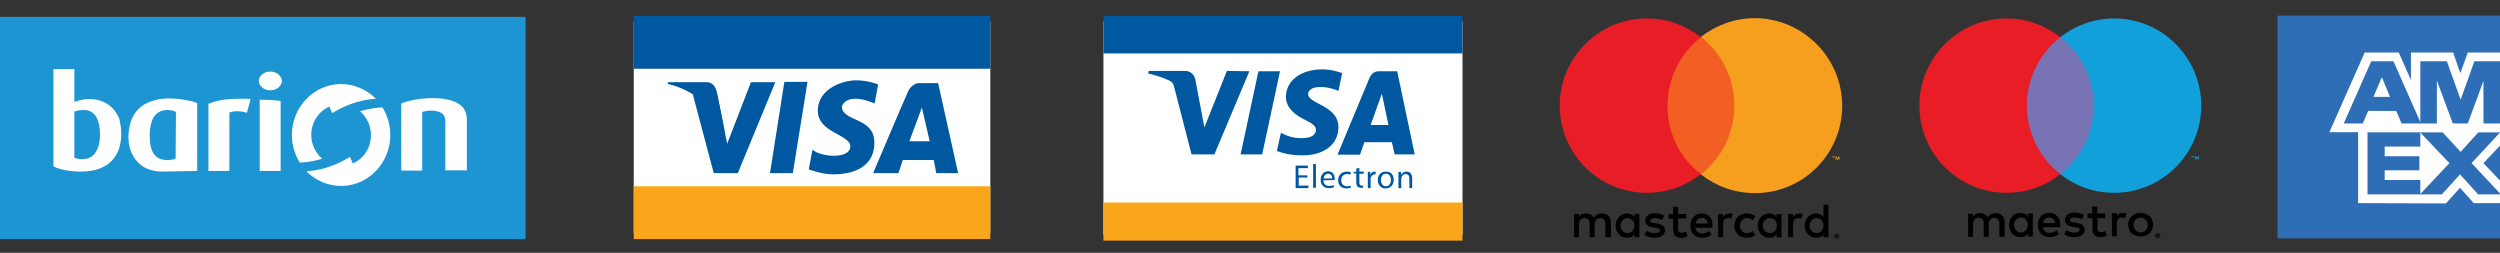 <?xml version="1.0" encoding="UTF-8"?> <!-- Generator: Adobe Illustrator 25.0.0, SVG Export Plug-In . SVG Version: 6.00 Build 0) --> <svg xmlns="http://www.w3.org/2000/svg" xmlns:xlink="http://www.w3.org/1999/xlink" version="1.1" id="card_strip" x="0px" y="0px" viewBox="0 0 800 80.9" style="enable-background:new 0 0 800 80.9;" xml:space="preserve"><rect x="0" y="0" width="800" height="80.9" fill="#333333" stroke="none"/> <style type="text/css"> .st0{fill:#1D95D3;} .st1{clip-path:url(#SVGID_3_);fill:#1D95D3;} .st2{fill:#FFFFFF;} .st3{display:none;fill:#2A2B6D;} .st4{fill:none;} .st5{fill:#010101;} .st6{fill:#F16022;} .st7{fill:#E91D25;} .st8{fill:#F69E1E;} .st9{fill:#7773B5;} .st10{fill:#12A0DB;} .st11{fill-rule:evenodd;clip-rule:evenodd;fill:#2E6EB7;} .st12{fill-rule:evenodd;clip-rule:evenodd;fill:#FFFFFF;} .st13{fill:#0058A0;} .st14{fill:#FAA61A;} </style> <g id="barion"> <g> <rect id="SVGID_1_" y="5.4" class="st0" width="168.2" height="71.1"></rect> </g> <g> <g> <g> <defs> <rect id="SVGID_2_" y="5.4" width="168.2" height="71.1"></rect> </defs> <clipPath id="SVGID_3_"> <use xlink:href="#SVGID_2_" style="overflow:visible;"></use> </clipPath> <path class="st1" d="M20.7,9.4c0,0-13.5,0-13.5,13.5V58c0,0,0,13.5,13.5,13.5h130.5c0,0,13.5,0,13.5-13.5V22.9 c0,0,0-13.5-13.5-13.5C151.2,9.4,20.7,9.4,20.7,9.4z"></path> </g> </g> </g> <g id="barion_1_"> <path id="path26" class="st2" d="M142.5,54.7v-16c0-1.1-0.4-2-1.2-2.5s-1.9-0.8-3.1-0.8c-0.6,0-1.2,0-1.7,0.1 c-0.6,0.1-1,0.2-1.4,0.3v18.8h-6.7V33.1c1.2-0.5,2.7-0.9,4.4-1.2s3.6-0.5,5.7-0.5c3.5,0,6.2,0.6,8.1,1.7c1.9,1.1,2.8,2.9,2.8,5.4 v16h-6.9V54.7z"></path> <path id="path30" class="st2" d="M83.1,54.7V31.9c2.2,0,4.5,0.1,6.7,0.4v22.4L83.1,54.7L83.1,54.7z"></path> <path id="path34_1_" class="st2" d="M90.2,25.9c0,0.8-0.4,1.5-1.1,2.1s-1.6,0.9-2.6,0.9s-1.9-0.3-2.6-0.9 c-0.7-0.6-1.1-1.3-1.1-2.1s0.4-1.5,1.1-2.1s1.6-0.9,2.6-0.9s1.9,0.3,2.6,0.9C89.8,24.4,90.2,25.1,90.2,25.9"></path> <path id="path38" class="st2" d="M79,36.1c-0.9-0.3-1.9-0.5-3-0.5c-1,0-1.9,0.1-2.6,0.4v18.7h-6.7V33.2c1.2-0.5,2.7-0.9,4.3-1.2 c1.7-0.3,3.7-0.4,6.1-0.4c0.5,0,1.1,0,1.7,0s1,0.1,1.4,0.1L79,36.1z"></path> <path id="path42" class="st2" d="M38.8,42.7c0,3.9-1.1,6.9-3.3,9s-5.4,3.2-9.5,3.2c-2.1,0-3.9-0.2-5.4-0.5s-2.7-0.7-3.5-1.2V22.1 h6.7v10.5c0.6-0.2,1.3-0.4,2.1-0.6c0.8-0.2,1.8-0.3,2.9-0.3c1.5,0,2.8,0.3,4.1,0.8c1.2,0.5,2.3,1.3,3.2,2.2c0.9,1,1.6,2.1,2.1,3.4 C38.5,39.5,38.8,41,38.8,42.7 M32,43c0-1.1-0.1-2.1-0.3-3.1c-0.2-0.9-0.5-1.8-0.9-2.5s-1-1.2-1.6-1.6c-0.6-0.4-1.4-0.6-2.4-0.6 c-1.2,0-2.2,0.2-3,0.5v14.8c0.3,0.1,0.6,0.2,1.1,0.3c0.4,0.1,0.9,0.1,1.5,0.1c1.9,0,3.3-0.7,4.2-2.2C31.5,47.4,32,45.5,32,43"></path> <path id="path46" class="st2" d="M63.1,54.7c0,0-10.5,0.2-11.5,0.2c-1.5,0-2.9-0.3-4.2-0.8s-2.4-1.2-3.3-2.2 c-0.9-0.9-1.6-2.1-2.2-3.4c-0.5-1.3-0.8-2.9-0.8-4.6c0-1.9,0.3-3.5,0.8-5.1c0.5-1.5,1.3-2.8,2.4-3.9c1.1-1.1,2.4-1.9,4.1-2.5 c1.6-0.6,3.5-0.9,5.7-0.9c1.9,0,3.7,0.2,5.3,0.5s2.8,0.6,3.7,1V54.7L63.1,54.7z M56.3,35.8c-0.3-0.1-0.7-0.3-1.1-0.4 c-0.4-0.1-1-0.2-1.6-0.2c-1.9,0-3.3,0.7-4.3,2.1c-0.9,1.4-1.4,3.5-1.4,6.2c0,5.2,1.8,7.7,5.5,7.7c0.5,0,1.1,0,1.6-0.1 s0.9-0.2,1.2-0.4L56.3,35.8L56.3,35.8z"></path> <path id="path50" class="st2" d="M109.5,59.5c8.7-0.2,15.6-7.7,15.4-16.7c-0.1-3.1-1-6-2.5-8.4c-3,0-6.1,0.9-7.2,1.2 c2.1,1.8,3.4,4.4,3.5,7.4c0.1,4.2-2.3,7.8-5.8,9.3c-0.4-0.9-0.5-1.2-0.9-2.1c-3.4,2.1-8.3,4.3-14,4.6 C101,57.8,105.1,59.6,109.5,59.5"></path> <path id="path54" class="st2" d="M108.8,26.9c-8.7,0.2-15.6,7.7-15.4,16.7c0.1,3.1,1,6,2.5,8.4c3,0,6.1-0.9,7.2-1.2 c-2.1-1.8-3.4-4.4-3.5-7.4c-0.1-4.1,2.3-7.8,5.8-9.3c0.4,0.9,0.5,1.2,0.9,2.1c3.4-2.1,8.3-4.3,14-4.6 C117.3,28.6,113.2,26.8,108.8,26.9"></path> </g> </g> <path id="visa" class="st3" d="M727.2-32.9l-57,135.9H633L605-5.5c-1.7-6.7-3.2-9.1-8.4-11.9C588.2-22,574.2-26.3,562-29l0.8-3.9 h59.9c7.6,0,14.5,5.1,16.2,13.9l14.8,78.7l36.6-92.5L727.2-32.9L727.2-32.9z M777.5-32.9L748.4,103h-35.2l29.1-135.9 C742.3-32.9,777.5-32.9,777.5-32.9z M872.9,58.6c0.1-35.9-49.6-37.9-49.3-53.9c0.1-4.9,4.8-10.1,14.9-11.4c5-0.7,18.9-1.2,34.7,6.1 l6.2-28.8c-8.5-3.1-19.3-6-32.9-6c-34.8,0-59.2,18.5-59.4,44.9c-0.2,19.6,17.5,30.5,30.8,37c13.7,6.7,18.3,10.9,18.2,16.9 c-0.1,9.1-10.9,13.2-21,13.3c-17.7,0.3-27.9-4.8-36.1-8.6l-6.4,29.8c8.2,3.8,23.4,7,39.1,7.2C848.6,105.1,872.7,86.9,872.9,58.6 L872.9,58.6z M964.7,103h32.5L968.8-32.9h-30c-6.8,0-12.5,3.9-15,10L871,103h37l7.3-20.3h45.1L964.7,103z M925.4,54.8l18.5-51 l10.6,51H925.4z"></path> <g id="mastercard"> <rect x="487.3" y="-5.8" class="st4" width="113.9" height="93.5"></rect> <g> <g> <path id="XMLID_1775_" class="st5" d="M515.5,75.9v-4.7c0-1.8-1.1-2.9-2.9-2.9c-0.9,0-1.9,0.3-2.6,1.3c-0.5-0.8-1.3-1.3-2.5-1.3 c-0.8,0-1.6,0.2-2.2,1.1v-0.9h-1.6v7.4h1.6v-4.1c0-1.3,0.7-2,1.8-2c1.1,0,1.6,0.7,1.6,2v4.1h1.6v-4.1c0-1.3,0.7-2,1.8-2 c1.1,0,1.6,0.7,1.6,2v4.1L515.5,75.9L515.5,75.9z M539.6,68.5H537v-2.3h-1.6v2.3h-1.5V70h1.5v3.4c0,1.7,0.7,2.7,2.6,2.7 c0.7,0,1.5-0.2,2-0.6l-0.5-1.4c-0.5,0.3-1,0.4-1.4,0.4c-0.8,0-1.1-0.5-1.1-1.2v-3.4h2.6V68.5L539.6,68.5z M553.4,68.3 c-0.9,0-1.5,0.4-2,1.1v-0.9h-1.6v7.4h1.6v-4.2c0-1.2,0.5-1.9,1.6-1.9c0.3,0,0.7,0,1,0.2l0.5-1.5 C554.2,68.3,553.7,68.3,553.4,68.3L553.4,68.3z M532.6,69c-0.8-0.5-1.8-0.8-3-0.8c-1.9,0-3.1,0.9-3.1,2.4c0,1.2,0.9,2,2.6,2.2 l0.8,0.1c0.9,0.1,1.3,0.4,1.3,0.8c0,0.6-0.6,0.9-1.7,0.9c-1.1,0-1.9-0.4-2.5-0.8l-0.8,1.3c0.9,0.7,2,1,3.2,1c2.1,0,3.4-1,3.4-2.4 c0-1.3-1-2-2.6-2.2l-0.8-0.1c-0.7-0.1-1.3-0.2-1.3-0.7s0.5-0.9,1.4-0.9s1.9,0.4,2.3,0.6L532.6,69z M575.8,68.3 c-0.9,0-1.5,0.4-2,1.1v-0.9h-1.6v7.4h1.6v-4.2c0-1.2,0.5-1.9,1.6-1.9c0.3,0,0.7,0,1,0.2l0.5-1.5 C576.6,68.3,576.1,68.3,575.8,68.3L575.8,68.3z M555,72.2c0,2.3,1.6,3.9,4,3.9c1.1,0,1.9-0.2,2.7-0.9l-0.8-1.3 c-0.6,0.4-1.2,0.7-1.9,0.7c-1.3,0-2.2-0.9-2.2-2.4c0-1.4,0.9-2.4,2.2-2.4c0.7,0,1.3,0.2,1.9,0.7l0.8-1.3 c-0.8-0.6-1.6-0.9-2.7-0.9C556.6,68.3,555,69.9,555,72.2L555,72.2z M570.1,72.2v-3.7h-1.6v0.9c-0.5-0.7-1.3-1.1-2.3-1.1 c-2.1,0-3.7,1.6-3.7,3.9c0,2.3,1.6,3.9,3.7,3.9c1.1,0,1.8-0.4,2.3-1.1v0.9h1.6V72.2z M564.1,72.2c0-1.3,0.9-2.4,2.3-2.4 c1.3,0,2.2,1,2.2,2.4s-0.9,2.4-2.2,2.4C565,74.5,564.1,73.5,564.1,72.2L564.1,72.2z M544.6,68.3c-2.2,0-3.7,1.6-3.7,3.9 c0,2.4,1.6,3.9,3.8,3.9c1.1,0,2.1-0.3,3-1l-0.8-1.2c-0.6,0.5-1.4,0.8-2.2,0.8c-1,0-2-0.5-2.2-1.8h5.5c0-0.2,0-0.4,0-0.6 C548.1,69.8,546.7,68.3,544.6,68.3L544.6,68.3z M544.6,69.7c1,0,1.7,0.7,1.9,1.8h-3.8C542.8,70.4,543.5,69.7,544.6,69.7 L544.6,69.7z M585.1,72.2v-6.7h-1.6v3.9c-0.5-0.7-1.3-1.1-2.3-1.1c-2.1,0-3.7,1.6-3.7,3.9c0,2.3,1.6,3.9,3.7,3.9 c1.1,0,1.8-0.4,2.3-1.1v0.9h1.6V72.2z M579.1,72.2c0-1.3,0.9-2.4,2.2-2.4s2.2,1,2.2,2.4s-0.9,2.4-2.2,2.4 C579.9,74.5,579.1,73.5,579.1,72.2L579.1,72.2z M524.6,72.2v-3.7H523v0.9c-0.5-0.7-1.3-1.1-2.3-1.1c-2.1,0-3.7,1.6-3.7,3.9 c0,2.3,1.6,3.9,3.7,3.9c1.1,0,1.8-0.4,2.3-1.1v0.9h1.6V72.2z M518.6,72.2c0-1.3,0.9-2.4,2.2-2.4s2.2,1,2.2,2.4s-0.9,2.4-2.2,2.4 C519.4,74.5,518.6,73.5,518.6,72.2z M587.8,74.8c0.1,0,0.2,0,0.3,0.1c0.1,0,0.2,0.1,0.2,0.2c0.1,0.1,0.1,0.1,0.2,0.2 c0,0.1,0.1,0.2,0.1,0.3s0,0.2-0.1,0.3c0,0.1-0.1,0.2-0.2,0.2c-0.1,0.1-0.1,0.1-0.2,0.2c-0.1,0-0.2,0.1-0.3,0.1s-0.2,0-0.3-0.1 c-0.1,0-0.2-0.1-0.2-0.2c-0.1-0.1-0.1-0.1-0.2-0.2c0-0.1-0.1-0.2-0.1-0.3s0-0.2,0.1-0.3c0-0.1,0.1-0.2,0.2-0.2 c0.1-0.1,0.1-0.1,0.2-0.2C587.6,74.8,587.7,74.8,587.8,74.8z M587.8,76.1c0.1,0,0.2,0,0.2,0c0.1,0,0.1-0.1,0.2-0.1 c0.1-0.1,0.1-0.1,0.1-0.2c0-0.1,0-0.1,0-0.2c0-0.1,0-0.2,0-0.2c0-0.1-0.1-0.1-0.1-0.2c-0.1-0.1-0.1-0.1-0.2-0.1 c-0.1,0-0.1,0-0.2,0c-0.1,0-0.2,0-0.2,0c-0.1,0-0.1,0.1-0.2,0.1c-0.1,0.1-0.1,0.1-0.1,0.2c0,0.1,0,0.1,0,0.2c0,0.1,0,0.2,0,0.2 c0,0.1,0.1,0.1,0.1,0.2c0.1,0.1,0.1,0.1,0.2,0.1C587.6,76.1,587.7,76.1,587.8,76.1z M587.8,75.2c0.1,0,0.2,0,0.2,0.1 c0,0,0.1,0.1,0.1,0.2c0,0.1,0,0.1-0.1,0.1c0,0-0.1,0.1-0.2,0.1L588,76h-0.2l-0.2-0.3h-0.1V76h-0.1v-0.7h0.4V75.2z M587.7,75.3 v0.2h0.2h0.1c0,0,0,0,0-0.1v-0.1h-0.1L587.7,75.3L587.7,75.3z"></path> </g> <g id="XMLID_328_"> <rect x="532" y="11.9" class="st6" width="24.4" height="43.9"></rect> <path id="XMLID_330_" class="st7" d="M533.6,33.9c0-8.9,4.2-16.9,10.7-22c-4.8-3.7-10.7-6-17.3-6c-15.4,0-27.9,12.5-27.9,27.9 s12.5,27.9,27.9,27.9c6.5,0,12.5-2.2,17.3-6C537.7,50.7,533.6,42.8,533.6,33.9z"></path> <path class="st8" d="M589.5,33.9c0,15.4-12.5,27.9-27.9,27.9c-6.5,0-12.5-2.2-17.3-6c6.5-5.1,10.7-13.1,10.7-22 s-4.2-16.9-10.7-22c4.8-3.7,10.7-6,17.3-6C576.9,5.9,589.5,18.4,589.5,33.9z M586.8,51.2v-0.9h0.4v-0.2h-0.9v0.2h0.4L586.8,51.2 L586.8,51.2z M588.6,51.2v-1.1h-0.3l-0.3,0.7l-0.3-0.7h-0.3v1.1h0.2v-0.8l0.3,0.7h0.2l0.3-0.7v0.8H588.6z"></path> </g> </g> </g> <g id="maestro"> <rect x="602.4" y="-5.8" class="st4" width="113.7" height="93.5"></rect> <g> <path d="M641.5,75.7v-4.6c0-1.7-1.1-2.9-2.9-2.9c-0.9,0-1.9,0.3-2.6,1.3c-0.5-0.8-1.3-1.3-2.4-1.3c-0.8,0-1.6,0.2-2.2,1.1v-0.9 h-1.6v7.4h1.6v-4.1c0-1.3,0.7-2,1.8-2s1.6,0.7,1.6,2v4.1h1.6v-4.1c0-1.3,0.7-2,1.8-2s1.6,0.7,1.6,2v4.1h1.7V75.7z M650.5,72v-3.7 h-1.6v0.9c-0.5-0.7-1.3-1.1-2.3-1.1c-2.1,0-3.7,1.6-3.7,3.9c0,2.3,1.6,3.9,3.7,3.9c1.1,0,1.8-0.4,2.3-1.1v0.9h1.6V72z M644.5,72 c0-1.3,0.9-2.4,2.2-2.4s2.2,1,2.2,2.4c0,1.3-0.9,2.4-2.2,2.4S644.5,73.3,644.5,72z M685,68.1c0.6,0,1.1,0.1,1.6,0.3 s0.9,0.5,1.3,0.8c0.4,0.3,0.6,0.8,0.8,1.2c0.2,0.5,0.3,1,0.3,1.5c0,0.6-0.1,1.1-0.3,1.5c-0.2,0.5-0.5,0.9-0.8,1.2 c-0.4,0.3-0.8,0.6-1.3,0.8s-1,0.3-1.6,0.3s-1.1-0.1-1.6-0.3s-0.9-0.5-1.3-0.8c-0.4-0.3-0.6-0.8-0.8-1.2c-0.2-0.5-0.3-1-0.3-1.5 c0-0.6,0.1-1.1,0.3-1.5c0.2-0.5,0.5-0.9,0.8-1.2c0.4-0.3,0.8-0.6,1.3-0.8C683.9,68.2,684.4,68.1,685,68.1z M685,69.6 c-0.3,0-0.6,0.1-0.9,0.2c-0.3,0.1-0.5,0.3-0.7,0.5s-0.4,0.5-0.5,0.7c-0.1,0.3-0.2,0.6-0.2,1c0,0.3,0.1,0.7,0.2,1 c0.1,0.3,0.3,0.5,0.5,0.7s0.5,0.4,0.7,0.5c0.3,0.1,0.6,0.2,0.9,0.2c0.3,0,0.6-0.1,0.9-0.2c0.3-0.1,0.5-0.3,0.7-0.5 s0.4-0.5,0.5-0.7c0.1-0.3,0.2-0.6,0.2-1s-0.1-0.7-0.2-1c-0.1-0.3-0.3-0.5-0.5-0.7s-0.5-0.4-0.7-0.5 C685.6,69.7,685.3,69.6,685,69.6z M659.3,72c0-2.3-1.4-3.9-3.5-3.9c-2.2,0-3.7,1.6-3.7,3.9c0,2.4,1.6,3.9,3.8,3.9 c1.1,0,2.1-0.3,3-1l-0.8-1.2c-0.6,0.5-1.4,0.8-2.2,0.8c-1,0-2-0.5-2.2-1.8h5.5C659.3,72.4,659.3,72.2,659.3,72z M653.8,71.4 c0.2-1.1,0.8-1.8,2-1.8c1,0,1.7,0.6,1.9,1.8H653.8z M666.1,70.2c-0.4-0.3-1.4-0.6-2.3-0.6c-0.9,0-1.4,0.3-1.4,0.9 c0,0.5,0.6,0.6,1.3,0.7l0.8,0.1c1.6,0.2,2.6,0.9,2.6,2.2c0,1.4-1.2,2.4-3.4,2.4c-1.2,0-2.3-0.3-3.2-1l0.8-1.3 c0.5,0.4,1.3,0.8,2.5,0.8c1.1,0,1.7-0.3,1.7-0.9c0-0.4-0.4-0.6-1.3-0.8l-0.8-0.1c-1.7-0.2-2.6-1-2.6-2.2c0-1.5,1.2-2.4,3.1-2.4 c1.2,0,2.2,0.3,3,0.8L666.1,70.2z M673.8,69.8h-2.6v3.3c0,0.7,0.3,1.2,1.1,1.2c0.4,0,0.9-0.1,1.4-0.4l0.5,1.4 c-0.5,0.4-1.3,0.6-2,0.6c-1.9,0-2.6-1-2.6-2.7v-3.4H668v-1.5h1.5v-2.2h1.6v2.2h2.6v1.5H673.8z M679.4,68.1c0.3,0,0.8,0.1,1.1,0.2 l-0.5,1.5c-0.3-0.1-0.7-0.2-1-0.2c-1.1,0-1.6,0.7-1.6,1.9v4.1h-1.6v-7.4h1.6v0.9C677.8,68.6,678.4,68.1,679.4,68.1L679.4,68.1z M690.5,74.6c0.1,0,0.2,0,0.3,0.1c0.1,0,0.2,0.1,0.2,0.2c0.1,0.1,0.1,0.1,0.2,0.2c0,0.1,0.1,0.2,0.1,0.3s0,0.2-0.1,0.3 c0,0.1-0.1,0.2-0.2,0.2c-0.1,0.1-0.1,0.1-0.2,0.2c-0.1,0-0.2,0.1-0.3,0.1s-0.2,0-0.3-0.1c-0.1,0-0.2-0.1-0.2-0.2 c-0.1-0.1-0.1-0.1-0.2-0.2c0-0.1-0.1-0.2-0.1-0.3s0-0.2,0.1-0.3c0-0.1,0.1-0.2,0.2-0.2c0.1-0.1,0.1-0.1,0.2-0.2 C690.3,74.6,690.4,74.6,690.5,74.6z M690.5,75.9c0.1,0,0.2,0,0.2,0c0.1,0,0.1-0.1,0.2-0.1c0.1-0.1,0.1-0.1,0.1-0.2 c0-0.1,0-0.1,0-0.2c0-0.1,0-0.2,0-0.2c0-0.1-0.1-0.1-0.1-0.2c-0.1-0.1-0.1-0.1-0.2-0.1c-0.1,0-0.1,0-0.2,0c-0.1,0-0.2,0-0.2,0 c-0.1,0-0.1,0.1-0.2,0.1c-0.1,0.1-0.1,0.1-0.1,0.2c0,0.1,0,0.1,0,0.2c0,0.1,0,0.2,0,0.2c0,0.1,0.1,0.1,0.1,0.2 c0.1,0.1,0.1,0.1,0.2,0.1C690.3,75.9,690.4,75.9,690.5,75.9z M690.5,75c0.1,0,0.2,0,0.2,0.1c0,0,0.1,0.1,0.1,0.2 c0,0.1,0,0.1-0.1,0.1c0,0-0.1,0.1-0.2,0.1l0.2,0.3h-0.2l-0.2-0.3h-0.1v0.3h-0.1V75H690.5L690.5,75z M690.4,75.1v0.2h0.2h0.1 c0,0,0,0,0-0.1v-0.1h-0.1L690.4,75.1L690.4,75.1z"></path> <g id="XMLID_12_"> <rect x="647.1" y="11.9" class="st9" width="24.4" height="43.9"></rect> <path id="XMLID_16_" class="st7" d="M648.6,33.8c0-8.9,4.2-16.8,10.7-21.9c-4.7-3.7-10.7-6-17.2-6c-15.4,0-27.9,12.5-27.9,27.9 s12.5,27.9,27.9,27.9c6.5,0,12.5-2.2,17.2-6C652.8,50.6,648.6,42.7,648.6,33.8z"></path> <path class="st10" d="M701.8,51.1v-0.9h0.4V50h-0.9v0.2h0.4L701.8,51.1L701.8,51.1L701.8,51.1z M703.6,51.1V50h-0.3l-0.3,0.7 l-0.3-0.7h-0.3v1.1h0.2v-0.8l0.3,0.7h0.2l0.3-0.7v0.8H703.6z"></path> <path class="st10" d="M704.4,33.8c0,15.4-12.5,27.9-27.9,27.9c-6.5,0-12.5-2.2-17.2-6c6.5-5.1,10.7-13,10.7-21.9 s-4.2-16.8-10.7-21.9c4.7-3.7,10.7-6,17.2-6C691.9,5.9,704.4,18.4,704.4,33.8z"></path> </g> </g> </g> <g id="amex"> <polygon class="st11" points="728.8,5 800,5 800,76.3 728.8,76.3 "></polygon> <polygon class="st12" points="754.6,65 754.6,39.5 800,39.5 800,46.6 794.7,52.2 800,57.8 800,65 791.6,65 787.2,60.1 782.7,65.1 "></polygon> <polygon class="st11" points="757.6,62.2 757.6,42.3 774.5,42.3 774.5,46.9 763.1,46.9 763.1,50 774.2,50 774.2,54.5 763.1,54.5 763.1,57.6 774.5,57.6 774.5,62.2 "></polygon> <polygon class="st11" points="774.4,62.2 783.8,52.2 774.4,42.3 781.6,42.3 787.4,48.6 793.1,42.3 800,42.3 800,42.4 790.9,52.2 800,61.9 800,62.2 793,62.2 787.2,55.8 781.4,62.2 "></polygon> <polygon class="st12" points="756.7,16.8 767.6,16.8 771.5,25.6 771.5,16.8 785,16.8 787.3,23.4 789.7,16.8 800,16.8 800,42.3 745.4,42.3 "></polygon> <path class="st11" d="M758.8,19.6L750,39.5h6.1l1.7-4h9l1.7,4h6.2l-8.8-19.9H758.8L758.8,19.6z M759.5,31l2.7-6.3l2.6,6.3H759.5 L759.5,31z"></path> <polygon class="st11" points="774.5,39.5 774.5,19.6 783,19.6 787.4,31.9 791.8,19.6 800,19.6 800,39.5 794.7,39.5 794.7,25.9 789.7,39.5 784.9,39.5 779.8,25.8 779.8,39.5 "></polygon> </g> <g> <polygon class="st2" points="202.8,6.9 202.8,74.6 316.9,74.6 316.9,6.9 "></polygon> <polygon class="st13" points="221.7,30.2 228.4,55.4 236.1,55.4 248.1,26.3 240.3,26.3 232.7,46 229.6,30.6 "></polygon> <polygon class="st13" points="251,26.2 246.4,55.4 253.7,55.4 258.4,26.2 "></polygon> <path class="st13" d="M279.9,33.1L281,27c0,0-3.2-1.3-7.1-1.3s-12.2,2.5-12.2,9.7s10.4,7.5,10.4,11.5s-9.3,3.5-12.1,1l-1.2,6.3 c0,0,4.2,1.6,7.9,1.6c3.8,0,13.1-0.9,13.1-10.2c0-8.2-10.4-6.6-10.4-11.5C269.4,34.1,270.5,29.2,279.9,33.1L279.9,33.1z"></path> <path class="st13" d="M279.4,55.4h8.1l1.4-4.2h9.9l0.8,4.2h7l-6.4-28.8h-6.4c0,0-2.4,0.3-3.4,3.1C289.2,32.3,279.4,55.4,279.4,55.4 L279.4,55.4z"></path> <polygon class="st2" points="297.5,45.2 291,45.2 295,34.4 "></polygon> <path class="st13" d="M231.9,42l-2.3-11.4c0,0-0.3-4.3-3.4-4.3h-12.5v0.6C213.7,26.9,226.1,28.9,231.9,42L231.9,42z"></path> <rect x="202.8" y="59.6" class="st14" width="114.1" height="16.9"></rect> <rect x="202.8" y="5.1" class="st13" width="114.1" height="16.9"></rect> </g> <polygon class="st2" points="353.1,6.9 353.1,75.1 468,75.1 468,6.9 "></polygon> <polygon class="st2" points="448.4,45.4 441.8,45.4 445.9,34.6 "></polygon> <rect x="353.1" y="64.8" class="st14" width="114.9" height="12.2"></rect> <rect x="353.1" y="5.1" class="st13" width="114.9" height="12"></rect> <path class="st13" d="M399.8,22.8l-11.2,26.6h-7.3l-5.5-21.3c-0.3-1.3-0.6-1.8-1.6-2.3c-1.7-0.9-4.4-1.7-6.8-2.3l0.2-0.8h11.7 c1.5,0,2.8,1,3.2,2.7l2.9,15.4l7.2-18.1L399.8,22.8L399.8,22.8z M409.6,22.8l-5.7,26.6H397l5.7-26.6H409.6z M428.3,40.7 c0-7-9.7-7.4-9.7-10.6c0-1,0.9-2,2.9-2.2c1-0.1,3.7-0.2,6.8,1.2l1.2-5.7c-1.7-0.6-3.8-1.2-6.4-1.2c-6.8,0-11.6,3.6-11.6,8.8 c0,3.8,3.4,6,6,7.3c2.7,1.3,3.6,2.1,3.6,3.3c0,1.8-2.1,2.6-4.1,2.6c-3.5,0.1-5.5-0.9-7.1-1.7l-1.3,5.8c1.6,0.7,4.6,1.4,7.7,1.4 C423.5,49.9,428.3,46.3,428.3,40.7L428.3,40.7z M446.3,49.4h6.4l-5.6-26.6h-5.9c-1.3,0-2.4,0.8-2.9,2L428,49.5h7.2l1.4-4h8.8 L446.3,49.4z M438.6,40l3.6-10l2.1,10H438.6z M418.4,56.8h-2.8v2.6h3.1v0.8h-4.1V53h3.9v0.8h-3v2.3h2.8L418.4,56.8L418.4,56.8z M420.2,52.5h0.9v7.6h-0.9V52.5z M423.5,57.7c0,1.3,0.8,1.8,1.8,1.8c0.7,0,1.1-0.1,1.4-0.3l0.2,0.7c-0.3,0.1-0.9,0.3-1.7,0.3 c-1.6,0-2.6-1.1-2.6-2.6c0-1.6,0.9-2.8,2.4-2.8c1.7,0,2.1,1.5,2.1,2.4c0,0.2,0,0.3,0,0.4L423.5,57.7L423.5,57.7z M426.3,57.1 c0-0.6-0.2-1.5-1.3-1.5c-1,0-1.4,0.9-1.4,1.5H426.3z M432.3,60c-0.2,0.1-0.8,0.3-1.5,0.3c-1.6,0-2.6-1.1-2.6-2.6 c0-1.6,1.1-2.8,2.8-2.8c0.6,0,1.1,0.1,1.3,0.3l-0.2,0.7c-0.2-0.1-0.6-0.2-1.1-0.2c-1.2,0-1.8,0.9-1.8,2c0,1.2,0.8,1.9,1.8,1.9 c0.5,0,0.9-0.1,1.2-0.2L432.3,60z M435,53.7v1.2h1.4v0.7H435v2.8c0,0.6,0.2,1,0.7,1c0.3,0,0.4,0,0.5-0.1V60 c-0.2,0.1-0.5,0.1-0.8,0.1c-0.4,0-0.8-0.2-1-0.4c-0.3-0.3-0.4-0.8-0.4-1.4v-2.8h-0.8V55h0.8v-1L435,53.7z M437.7,56.6 c0-0.6,0-1.1,0-1.6h0.8v1l0,0c0.2-0.7,0.8-1.1,1.4-1.1c0.1,0,0.2,0,0.3,0v0.9c-0.1,0-0.2,0-0.3,0c-0.7,0-1.1,0.5-1.3,1.2 c0,0.1,0,0.3,0,0.4v2.8h-0.9V56.6L437.7,56.6z M446,57.5c0,1.9-1.3,2.8-2.6,2.8c-1.4,0-2.5-1-2.5-2.7s1.1-2.7,2.6-2.7 C445,54.9,446,55.9,446,57.5z M441.9,57.6c0,1.1,0.6,2,1.6,2c0.9,0,1.6-0.8,1.6-2c0-0.9-0.4-2-1.6-2 C442.4,55.6,441.9,56.6,441.9,57.6z M447.5,56.4c0-0.5,0-1,0-1.4h0.8l0.1,0.9l0,0c0.3-0.5,0.9-1,1.7-1c0.7,0,1.8,0.4,1.8,2.2v3.1 H451v-3c0-0.8-0.3-1.5-1.2-1.5c-0.6,0-1.1,0.4-1.3,1c0,0.1-0.1,0.3-0.1,0.4v3.1h-0.9V56.4L447.5,56.4z"></path> </svg> 